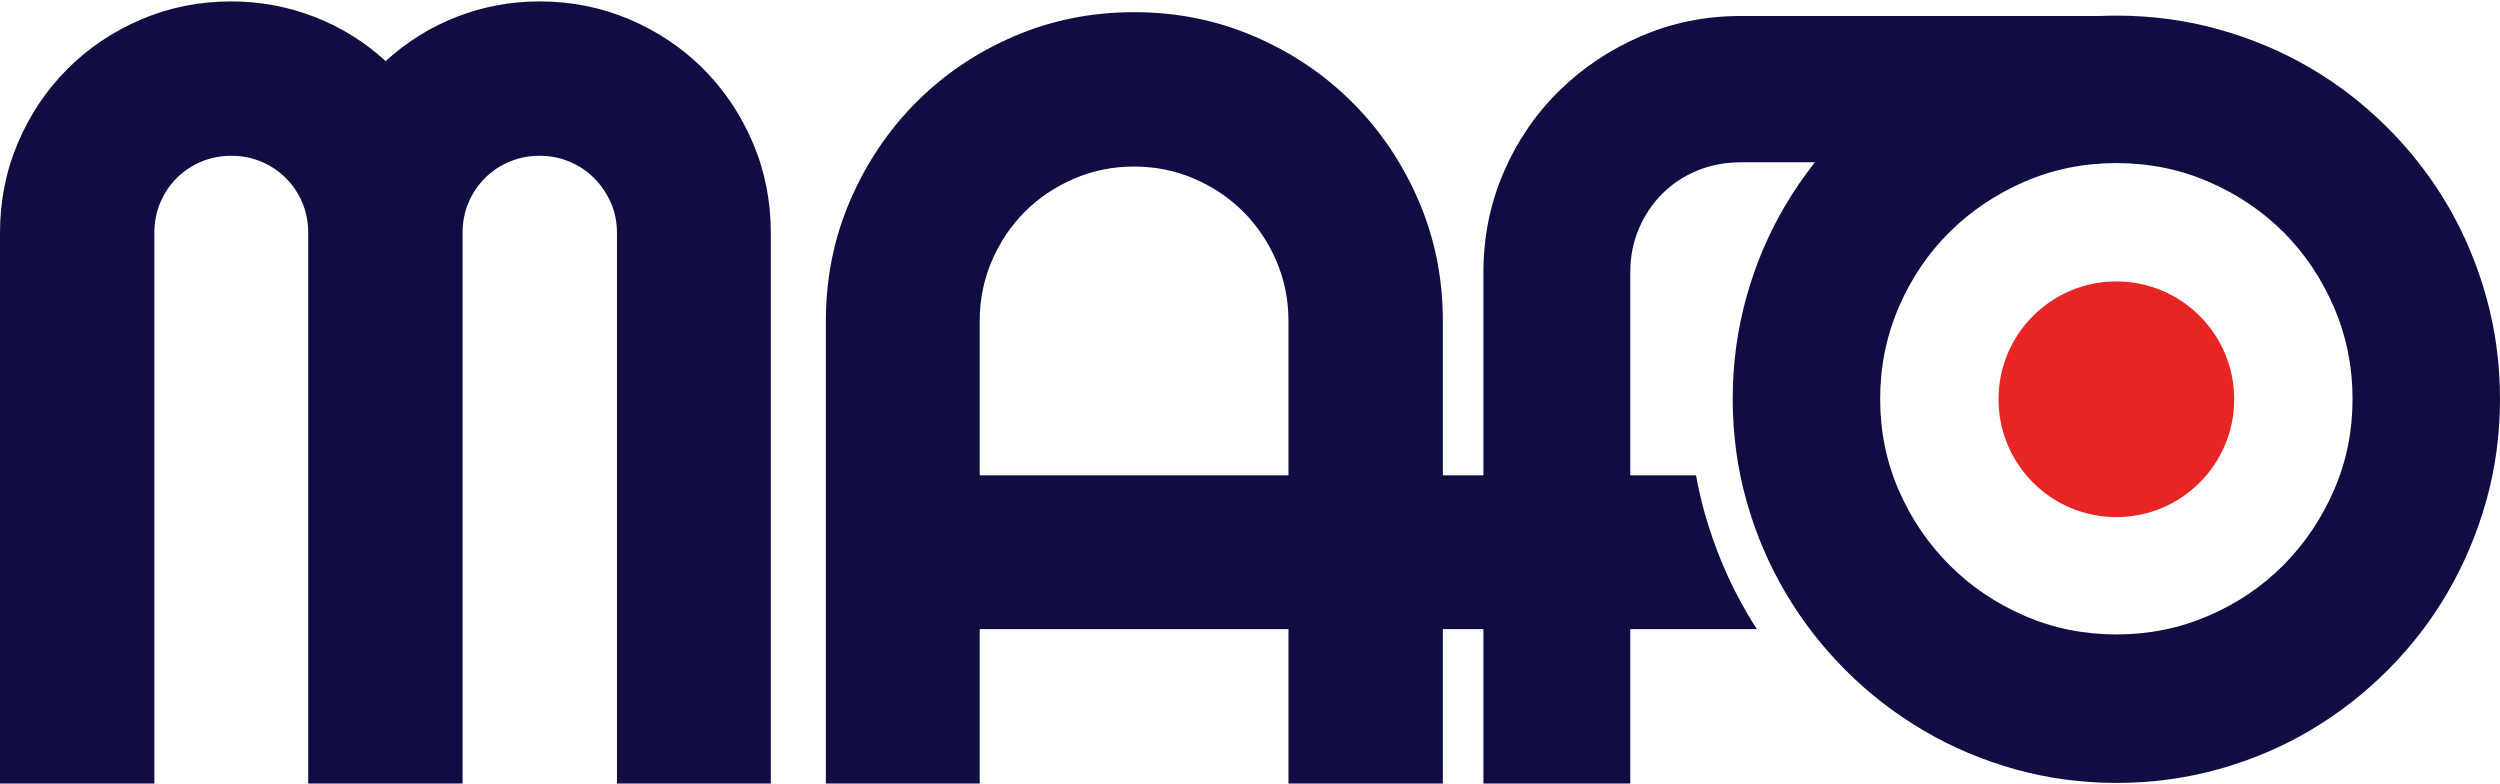 <svg width="1310" height="411" viewBox="0 0 1310 411" fill="none" xmlns="http://www.w3.org/2000/svg">
<path d="M403.904 410.57H323.289V121.944C323.289 116.308 322.209 111.045 320.05 106.157C317.89 101.274 314.977 96.997 311.311 93.335C307.65 89.669 303.373 86.808 298.49 84.739C293.601 82.669 288.34 81.636 282.703 81.636C277.067 81.636 271.805 82.669 266.921 84.739C262.032 86.808 257.761 89.669 254.095 93.335C250.429 96.997 247.563 101.274 245.498 106.157C243.428 111.045 242.395 116.308 242.395 121.944V410.57H161.501V121.944C161.501 116.308 160.468 111.045 158.403 106.157C156.333 101.274 153.468 96.997 149.806 93.335C146.14 89.669 141.863 86.808 136.98 84.739C132.092 82.669 126.835 81.636 121.193 81.636C115.557 81.636 110.295 82.669 105.411 84.739C100.523 86.808 96.251 89.669 92.585 93.335C88.924 96.997 86.053 101.274 83.989 106.157C81.919 111.045 80.891 116.308 80.891 121.944V410.57H-0.004V121.944C-0.004 105.219 3.141 89.484 9.436 74.731C15.731 59.981 24.375 47.108 35.368 36.114C46.361 25.121 59.23 16.481 73.984 10.182C88.734 3.893 104.469 0.742 121.193 0.742C136.226 0.742 150.691 3.419 164.603 8.776C178.504 14.133 190.999 21.882 202.092 32.027C213.175 21.882 225.627 14.133 239.439 8.776C253.245 3.419 267.668 0.742 282.701 0.742C299.426 0.742 315.16 3.892 329.914 10.182C344.664 16.482 357.537 25.121 368.531 36.114C379.519 47.108 388.164 59.981 394.458 74.731C400.753 89.484 403.903 105.22 403.903 121.944V410.57H403.904Z" fill="#100D42"/>
<path d="M1302.82 155.671C1298.02 138.506 1291.29 122.504 1282.62 107.689C1273.94 92.867 1263.46 79.316 1251.16 67.014C1238.88 54.728 1225.32 44.245 1210.51 35.566C1195.68 26.894 1179.69 20.165 1162.52 15.371C1145.34 10.584 1127.54 8.187 1109.11 8.187C1106.22 8.187 1103.36 8.248 1100.52 8.372H912.314C893.714 8.372 876.233 11.894 859.892 18.947C843.543 25.985 829.214 35.573 816.904 47.698C804.595 59.807 794.921 74.052 787.876 90.392C780.823 106.741 777.308 124.215 777.308 142.822V249.062H756.05V168.166C756.05 145.813 751.826 124.809 743.362 105.169C734.907 85.537 723.352 68.386 708.699 53.733C694.039 39.073 676.889 27.518 657.256 19.063C637.616 10.607 616.62 6.375 594.259 6.375C571.898 6.375 550.894 10.607 531.262 19.063C511.629 27.518 494.525 39.073 479.965 53.733C465.397 68.386 453.896 85.537 445.433 105.169C436.977 124.809 432.753 145.813 432.753 168.166V410.567H513.364V329.679H675.154V410.567H756.05V329.679H777.308V410.567H854.257V329.679H920.615C918.958 327.113 917.347 324.53 915.798 321.902C906.078 305.376 898.462 287.416 893.167 268.516C891.379 262.142 889.914 255.644 888.72 249.062H854.257V142.822C854.257 134.559 855.753 126.898 858.766 119.852C861.765 112.8 865.858 106.695 871.022 101.531C876.186 96.359 882.299 92.32 889.344 89.406C896.389 86.492 904.043 85.043 912.314 85.043H951.008C945.319 92.227 940.14 99.781 935.461 107.689C926.689 122.504 919.914 138.506 915.127 155.671C910.333 172.845 907.943 190.643 907.943 209.08C907.943 227.518 910.333 245.277 915.127 262.358C919.914 279.439 926.689 295.433 935.461 310.34C944.225 325.255 954.754 338.852 967.04 351.146C979.335 363.44 992.932 373.969 1007.85 382.733C1022.75 391.497 1038.76 398.273 1055.83 403.067C1072.91 407.846 1090.67 410.251 1109.11 410.251C1127.54 410.251 1145.34 407.846 1162.52 403.067C1179.69 398.273 1195.68 391.497 1210.51 382.733C1225.32 373.969 1238.88 363.44 1251.16 351.146C1263.46 338.852 1273.94 325.255 1282.62 310.34C1291.29 295.433 1298.02 279.439 1302.82 262.358C1307.6 245.277 1310 227.518 1310 209.08C1310 190.643 1307.6 172.845 1302.82 155.671ZM675.154 249.062H513.364V168.166C513.364 157.082 515.476 146.607 519.707 136.741C523.939 126.874 529.712 118.28 537.043 110.95C544.373 103.619 552.967 97.846 562.833 93.615C572.7 89.383 583.175 87.271 594.259 87.271C605.351 87.271 615.826 89.383 625.684 93.615C635.551 97.846 644.145 103.619 651.483 110.95C658.806 118.28 664.587 126.874 668.811 136.741C673.042 146.607 675.154 157.082 675.154 168.166V249.062ZM1222.97 256.931C1216.46 271.839 1207.65 284.904 1196.54 296.103C1185.42 307.318 1172.32 316.167 1157.24 322.673C1142.14 329.186 1126.09 332.439 1109.11 332.439C1091.93 332.439 1075.85 329.186 1060.85 322.673C1045.85 316.167 1032.74 307.318 1021.54 296.103C1010.33 284.904 1001.48 271.839 994.966 256.931C988.461 242.016 985.208 226.076 985.208 209.08C985.208 192.092 988.461 176.051 994.966 160.959C1001.48 145.867 1010.33 132.763 1021.54 121.648C1032.74 110.533 1045.85 101.723 1060.85 95.21C1075.85 88.704 1091.93 85.452 1109.11 85.452C1126.09 85.452 1142.14 88.704 1157.24 95.21C1172.32 101.723 1185.42 110.533 1196.54 121.648C1207.65 132.763 1216.46 145.867 1222.97 160.959C1229.48 176.051 1232.73 192.092 1232.73 209.08C1232.73 226.076 1229.48 242.016 1222.97 256.931Z" fill="#100D42"/>
<path d="M1108.97 270.965C1143.07 270.965 1170.72 243.32 1170.72 209.217C1170.72 175.115 1143.07 147.469 1108.97 147.469C1074.87 147.469 1047.22 175.115 1047.22 209.217C1047.22 243.32 1074.87 270.965 1108.97 270.965Z" fill="#E82525"/>
</svg>
